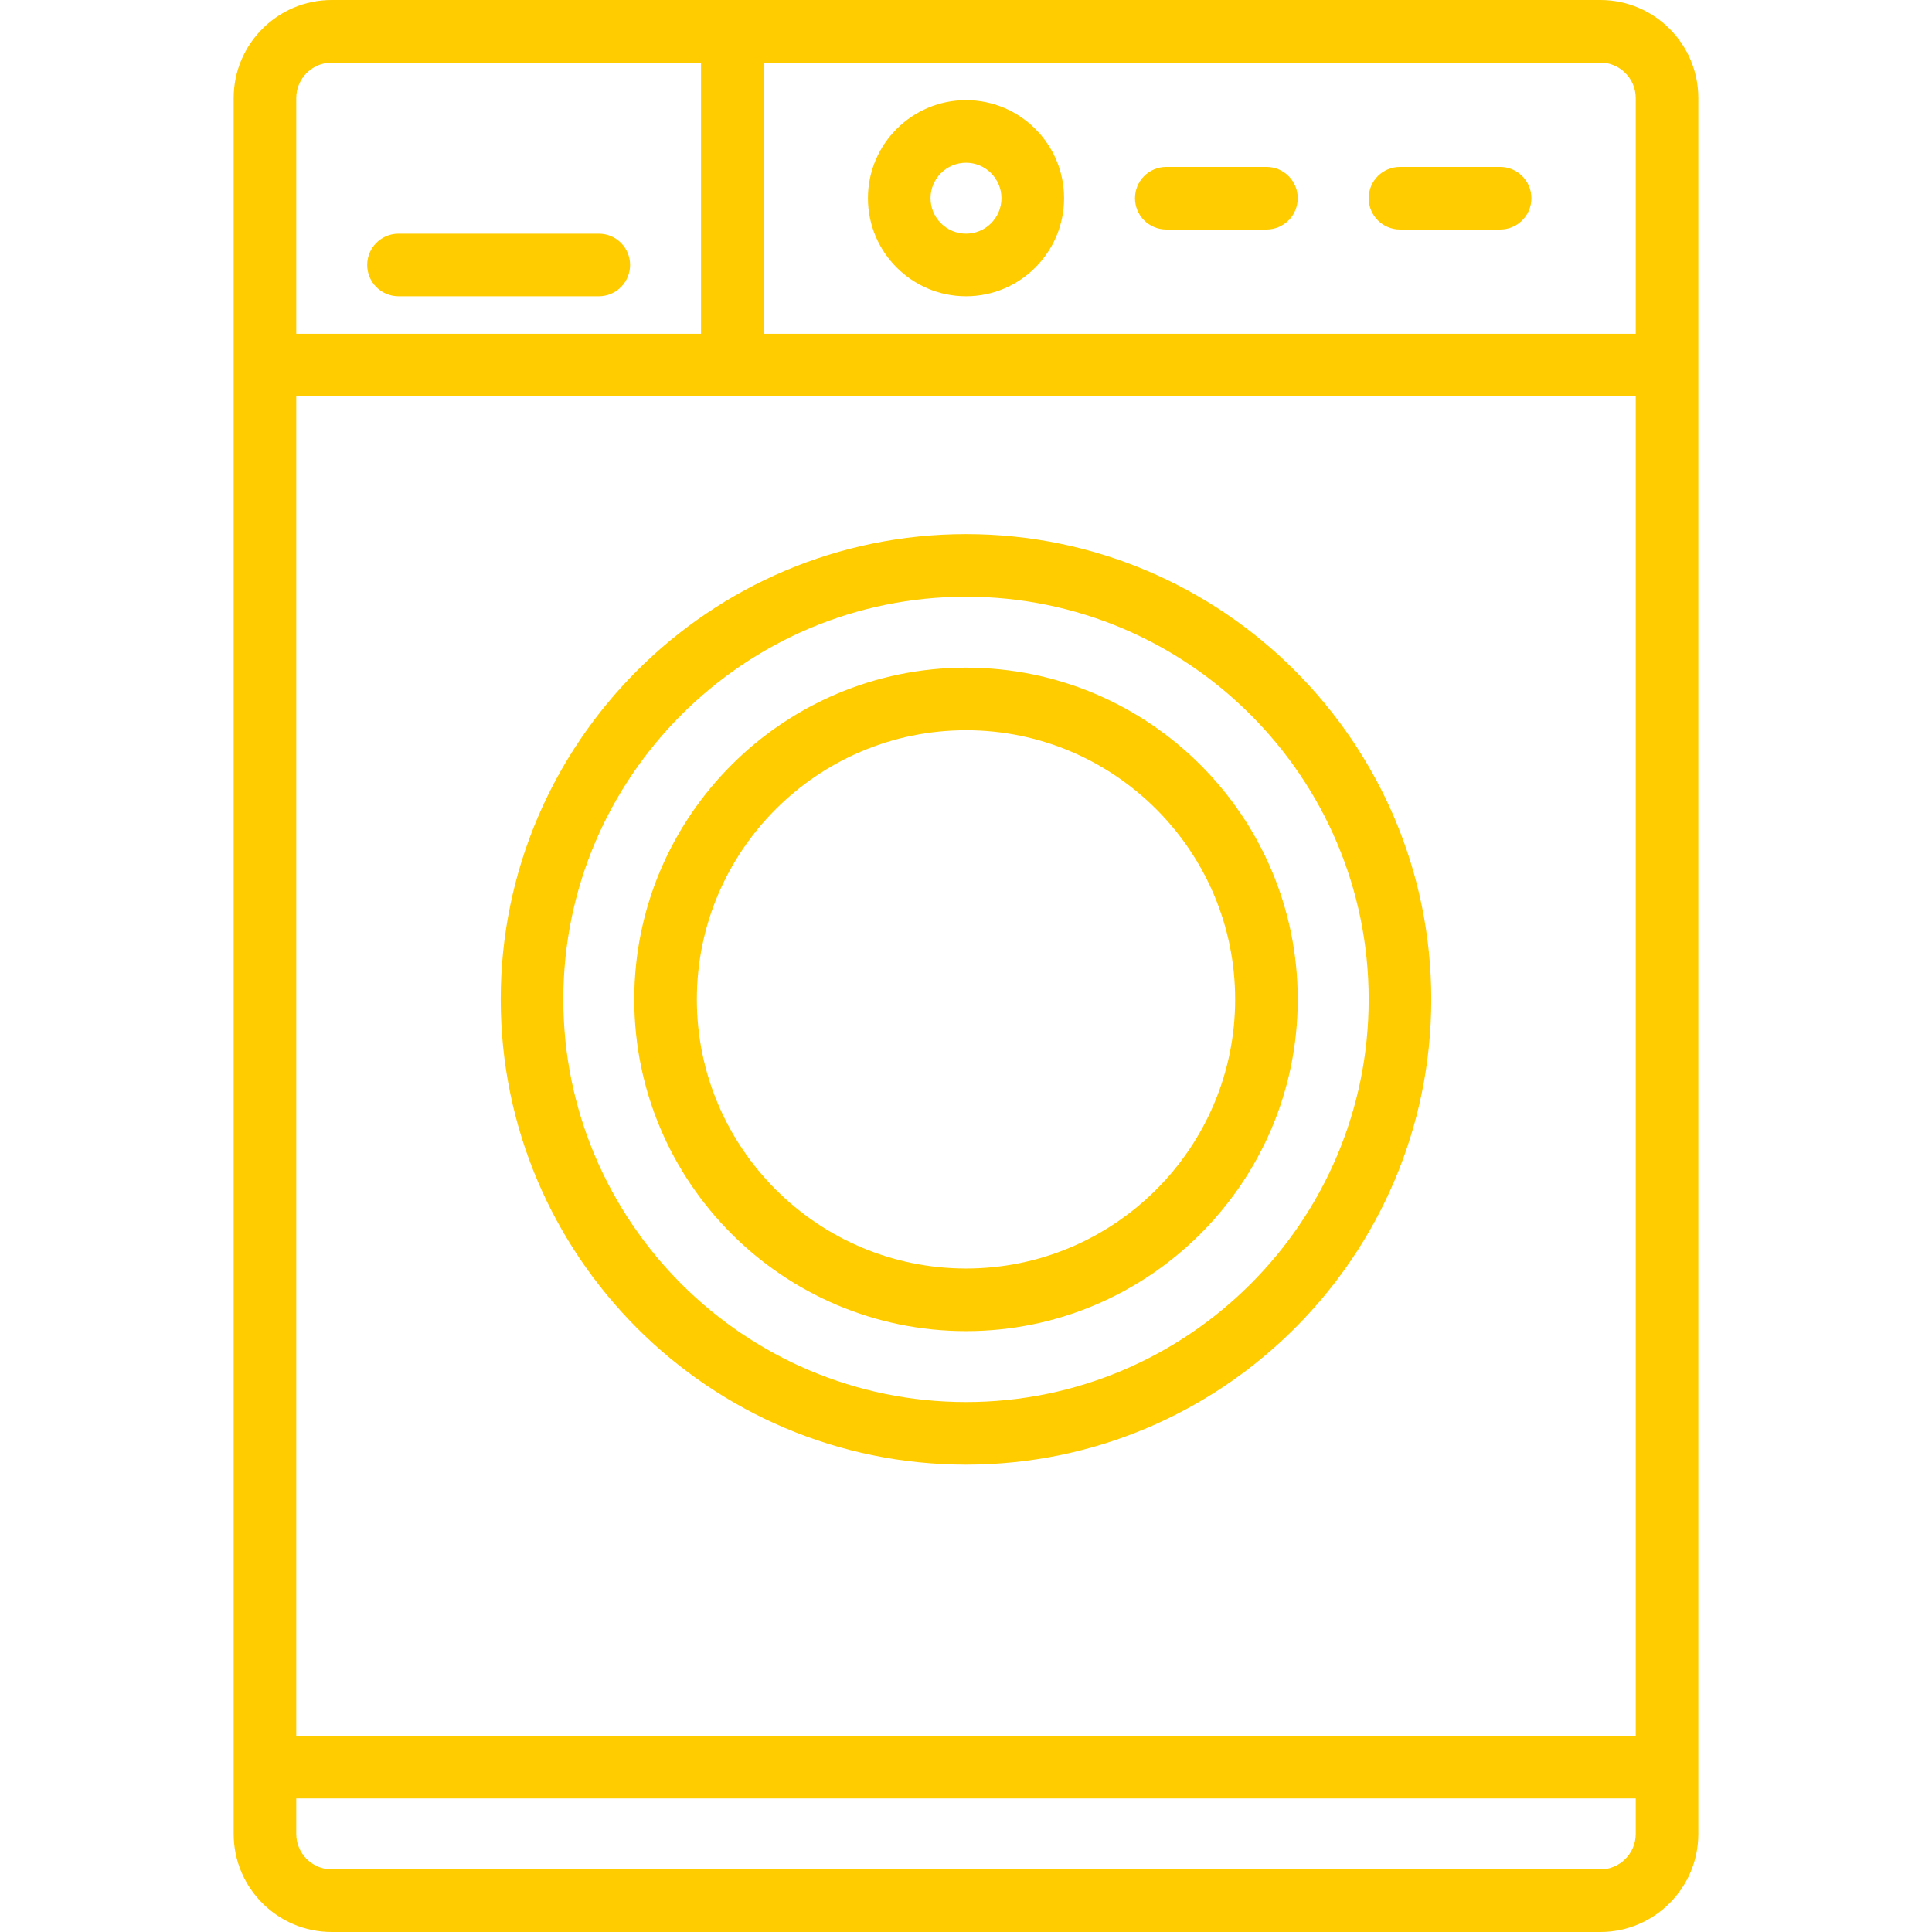<?xml version="1.0" encoding="UTF-8"?> <svg xmlns="http://www.w3.org/2000/svg" width="96" height="96" viewBox="0 0 96 96" fill="none"> <path d="M79.516 0H16.484C13.797 0 11.611 2.186 11.611 4.873V91.127C11.611 93.814 13.797 96 16.484 96H79.516C82.203 96 84.389 93.814 84.389 91.127V4.873C84.389 2.186 82.203 0 79.516 0ZM14.721 19.698H81.279V86.255H14.721V19.698ZM81.279 4.873V16.587H37.944V3.11H79.516C80.488 3.11 81.279 3.901 81.279 4.873ZM16.484 3.11H34.834V16.587H14.721V4.873C14.721 3.901 15.512 3.11 16.484 3.11ZM79.516 92.89H16.484C15.512 92.89 14.721 92.099 14.721 91.127V89.365H81.279V91.127C81.279 92.099 80.488 92.89 79.516 92.89Z" fill="#FFCC00"></path> <path d="M48 26.54C35.252 26.54 24.881 36.911 24.881 49.659C24.881 62.407 35.252 72.778 48 72.778C60.748 72.778 71.119 62.407 71.119 49.659C71.119 36.911 60.748 26.54 48 26.54ZM48 69.668C36.967 69.668 27.991 60.692 27.991 49.659C27.991 38.626 36.967 29.65 48 29.65C59.033 29.65 68.009 38.626 68.009 49.659C68.009 60.692 59.033 69.668 48 69.668Z" fill="#FFCC00"></path> <path d="M48 14.722C50.687 14.722 52.873 12.536 52.873 9.849C52.873 7.162 50.687 4.976 48 4.976C45.313 4.976 43.127 7.162 43.127 9.849C43.127 12.536 45.313 14.722 48 14.722ZM48 8.086C48.972 8.086 49.762 8.877 49.762 9.849C49.762 10.821 48.972 11.611 48 11.611C47.028 11.611 46.238 10.821 46.238 9.849C46.238 8.877 47.028 8.086 48 8.086Z" fill="#FFCC00"></path> <path d="M19.801 14.722H29.754C30.613 14.722 31.309 14.025 31.309 13.166C31.309 12.308 30.613 11.611 29.754 11.611H19.801C18.942 11.611 18.246 12.308 18.246 13.166C18.246 14.025 18.942 14.722 19.801 14.722Z" fill="#FFCC00"></path> <path d="M57.952 11.404H62.929C63.788 11.404 64.484 10.708 64.484 9.849C64.484 8.99 63.788 8.294 62.929 8.294H57.952C57.094 8.294 56.397 8.99 56.397 9.849C56.397 10.708 57.094 11.404 57.952 11.404Z" fill="#FFCC00"></path> <path d="M69.564 11.404H74.54C75.399 11.404 76.095 10.708 76.095 9.849C76.095 8.99 75.399 8.294 74.54 8.294H69.564C68.705 8.294 68.009 8.99 68.009 9.849C68.009 10.708 68.705 11.404 69.564 11.404Z" fill="#FFCC00"></path> <path d="M48 33.175C38.911 33.175 31.516 40.57 31.516 49.659C31.516 58.748 38.911 66.143 48 66.143C57.089 66.143 64.484 58.748 64.484 49.659C64.484 40.57 57.089 33.175 48 33.175ZM48 63.032C40.626 63.032 34.626 57.033 34.626 49.659C34.626 42.285 40.626 36.285 48 36.285C55.374 36.285 61.374 42.285 61.374 49.659C61.374 57.033 55.374 63.032 48 63.032Z" fill="#FFCC00"></path> </svg> 